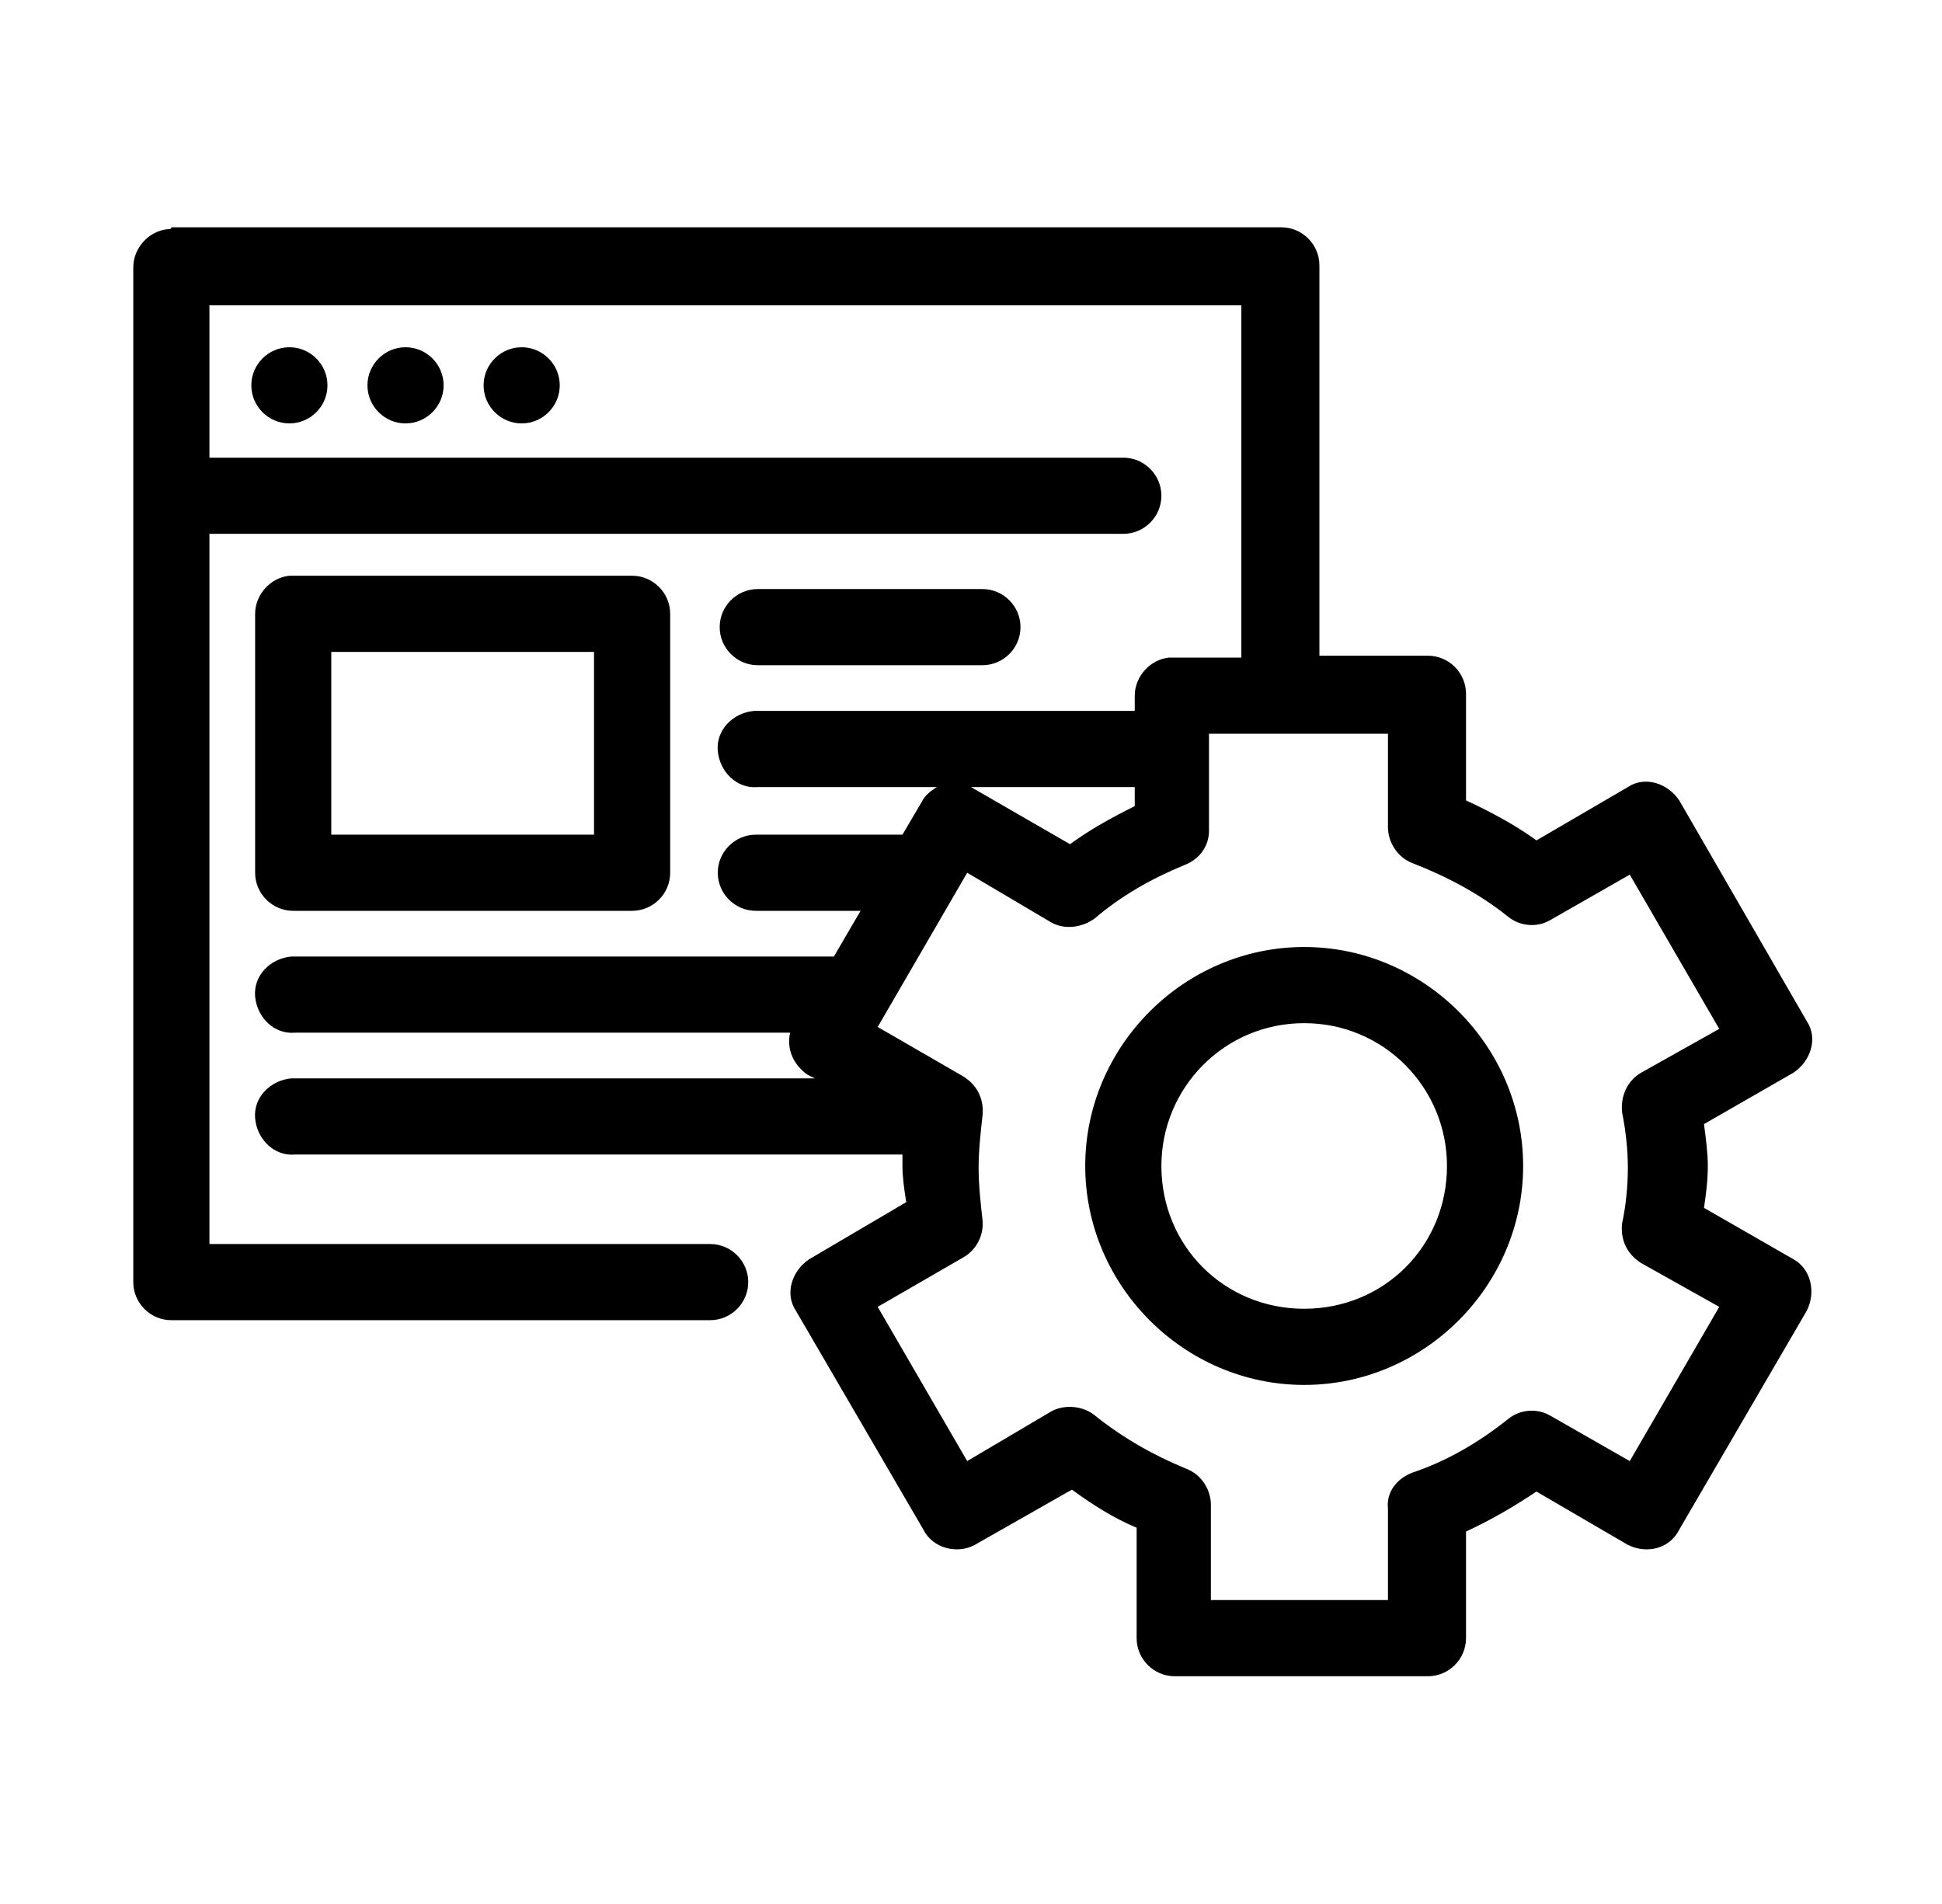 <?xml version="1.0" encoding="UTF-8"?> <!-- Generator: Adobe Illustrator 25.2.0, SVG Export Plug-In . SVG Version: 6.00 Build 0) --> <svg xmlns:cc="http://creativecommons.org/ns#" xmlns:dc="http://purl.org/dc/elements/1.1/" xmlns:inkscape="http://www.inkscape.org/namespaces/inkscape" xmlns:rdf="http://www.w3.org/1999/02/22-rdf-syntax-ns#" xmlns:sodipodi="http://sodipodi.sourceforge.net/DTD/sodipodi-0.dtd" xmlns:svg="http://www.w3.org/2000/svg" xmlns="http://www.w3.org/2000/svg" xmlns:xlink="http://www.w3.org/1999/xlink" version="1.1" id="Layer_1" x="0px" y="0px" viewBox="0 0 102 100" style="enable-background:new 0 0 102 100;" xml:space="preserve"> <g transform="translate(0,-952.362)"> <path d="M8.8,964.4c-1,0.1-1.8,1-1.8,2v53.3c0,1.1,0.9,2,2,2h28.3c1.1,0,2-0.9,2-2c0-1.1-0.9-2-2-2c0,0,0,0-0.1,0H11v-37.3h48 c1.1,0,2-0.9,2-2s-0.9-2-2-2c0,0,0,0-0.1,0H11v-8h54.2v18.5h-3.6c-0.1,0-0.1,0-0.2,0c-1,0.1-1.8,1-1.8,2v0.8H39.8 c-0.1,0-0.1,0-0.2,0c-1.1,0.1-2,1-1.9,2.1s1,2,2.1,1.9h9.4c-0.3,0.2-0.6,0.4-0.8,0.8l-1,1.7h-7.7c-1.1,0-2,0.9-2,2s0.9,2,2,2 c0,0,0,0,0.1,0h5.4l-1.4,2.4H15.5c-0.1,0-0.1,0-0.2,0c-1.1,0.1-2,1-1.9,2.1s1,2,2.1,1.9h26c-0.2,0.9,0.2,1.7,0.9,2.2l0.4,0.2H15.5 c-0.1,0-0.1,0-0.2,0c-1.1,0.1-2,1-1.9,2.1s1,2,2.1,1.9h31.9c0,0.2,0,0.4,0,0.6c0,0.6,0.1,1.3,0.2,1.9l-5.1,3 c-0.9,0.6-1.3,1.8-0.7,2.7l6.7,11.5c0.5,1,1.8,1.3,2.7,0.8l5.1-2.9c1.1,0.8,2.2,1.5,3.4,2v5.8c0,1.1,0.9,2,2,2h13.3 c1.1,0,2-0.9,2-2v-5.6c1.3-0.6,2.5-1.3,3.7-2.1l4.8,2.8c1,0.5,2.2,0.2,2.7-0.8l6.7-11.5c0.5-1,0.2-2.2-0.7-2.7l-4.7-2.7 c0.1-0.7,0.2-1.4,0.2-2.2c0-0.7-0.1-1.4-0.2-2.2l4.7-2.7c0.9-0.6,1.3-1.8,0.7-2.7l-6.7-11.6c-0.6-0.9-1.8-1.3-2.7-0.7l-4.8,2.8 c-1.1-0.8-2.4-1.5-3.7-2.1v-5.6c0-1.1-0.9-2-2-2h-5.7v-20.5c0-1.1-0.9-2-2-2H9C9,964.4,8.9,964.4,8.8,964.4z M15.2,970.6 c-1.1,0-2,0.9-2,2s0.9,2,2,2s2-0.9,2-2S16.3,970.6,15.2,970.6z M21.3,970.6c-1.1,0-2,0.9-2,2s0.9,2,2,2s2-0.9,2-2 S22.4,970.6,21.3,970.6z M27.4,970.6c-1.1,0-2,0.9-2,2s0.9,2,2,2s2-0.9,2-2S28.5,970.6,27.4,970.6z M15.2,982.6c-1,0.1-1.8,1-1.8,2 v13.6c0,1.1,0.9,2,2,2h17.8c1.1,0,2-0.9,2-2v-13.6c0-1.1-0.9-2-2-2H15.4C15.3,982.6,15.3,982.6,15.2,982.6z M39.8,983.3 c-1.1,0-2,0.9-2,2s0.9,2,2,2c0,0,0,0,0.1,0h11.7c1.1,0,2-0.9,2-2s-0.9-2-2-2c0,0,0,0-0.1,0H39.8z M17.4,986.6h13.8v9.6H17.4V986.6z M63.6,990.9h9.3v4.9c0,0.8,0.5,1.6,1.3,1.9c1.8,0.7,3.5,1.6,5,2.8c0.6,0.5,1.5,0.6,2.2,0.2l4.2-2.4l4.7,8.1l-4.1,2.3 c-0.7,0.4-1.1,1.2-1,2.1c0.2,1,0.3,2,0.3,2.9s-0.1,2-0.3,2.9c-0.1,0.8,0.2,1.6,1,2.1l4.1,2.3l-4.7,8.1l-4.2-2.4 c-0.7-0.4-1.6-0.3-2.2,0.2c-1.5,1.2-3.2,2.2-5,2.8c-0.8,0.3-1.4,1-1.3,1.9v4.8h-9.3v-5c0-0.8-0.5-1.6-1.3-1.9 c-1.7-0.7-3.3-1.6-4.8-2.8c-0.6-0.5-1.6-0.6-2.3-0.2l-4.4,2.6l-4.7-8.1l4.5-2.6c0.7-0.4,1.1-1.2,1-2c-0.1-0.9-0.2-1.8-0.2-2.7 c0-0.9,0.1-1.8,0.2-2.7c0.1-0.8-0.2-1.6-1-2.1l-4.5-2.6l4.7-8.1l4.4,2.6c0.7,0.4,1.6,0.3,2.3-0.2c1.4-1.2,3-2.1,4.7-2.8 c0.8-0.3,1.3-1,1.3-1.8V990.9z M51,993.7h8.6v1c-1.2,0.6-2.3,1.2-3.4,2L51,993.7C51.1,993.7,51.1,993.7,51,993.7z M68.5,1002.1 c-6.3,0-11.5,5.2-11.5,11.5c0,6.3,5.2,11.5,11.5,11.5c6.3,0,11.5-5.2,11.5-11.5C80,1007.3,74.8,1002.1,68.5,1002.1z M68.5,1006.1 c4.2,0,7.5,3.4,7.5,7.5c0,4.2-3.3,7.5-7.5,7.5s-7.5-3.3-7.5-7.5C61,1009.5,64.3,1006.1,68.5,1006.1z"></path> </g> </svg> 
